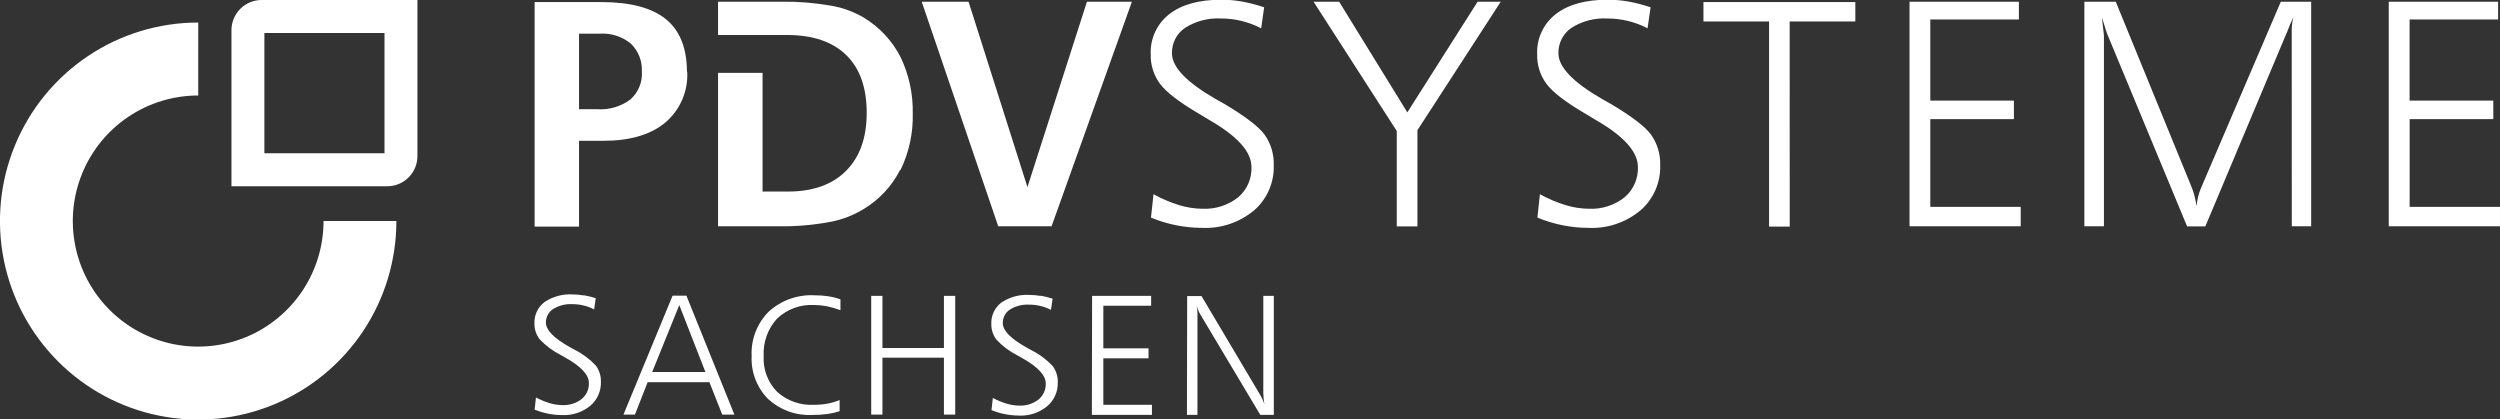 <svg xmlns="http://www.w3.org/2000/svg" width="298" height="50" viewBox="0 0 298 50" fill="none"><rect x="0" y="0" width="298" height="50" fill="#333333" stroke="none"/><g clip-path="url(#clip0_1251_42558)"><path d="M76.516 8.537C76.553 9.158 76.448 9.781 76.21 10.356C75.972 10.932 75.606 11.445 75.14 11.858C74.004 12.704 72.605 13.115 71.193 13.019H69.02V4.011H71.483C72.826 3.924 74.153 4.349 75.198 5.2C75.645 5.635 75.993 6.162 76.22 6.744C76.446 7.326 76.544 7.949 76.508 8.573L76.516 8.537ZM81.882 8.573C81.882 5.744 81.049 3.651 79.383 2.292C77.718 0.933 75.154 0.252 71.692 0.247H63.727V27.009H69.02V16.783H71.917C75.103 16.783 77.566 16.058 79.304 14.607C80.178 13.865 80.87 12.93 81.323 11.876C81.777 10.821 81.98 9.676 81.918 8.529L81.882 8.573ZM107.351 20.25C108.361 18.159 108.858 15.856 108.8 13.534C108.849 11.21 108.353 8.907 107.351 6.81C106.362 4.877 104.858 3.256 103.006 2.125C101.787 1.399 100.444 0.907 99.045 0.675C97.133 0.337 95.193 0.179 93.251 0.203H85.59V4.17H93.794C96.865 4.17 99.219 4.963 100.855 6.549C102.492 8.135 103.31 10.437 103.31 13.454C103.31 16.418 102.489 18.722 100.848 20.366C99.207 22.01 96.904 22.832 93.939 22.832H90.898V8.689H85.59V26.973H92.831C94.846 27.003 96.86 26.835 98.842 26.472C100.295 26.216 101.688 25.69 102.948 24.92C104.803 23.803 106.308 22.187 107.293 20.257L107.351 20.25ZM125.347 26.973L134.921 0.21H129.562L122.472 22.302L115.455 0.21H109.871L118.989 26.973H125.347ZM149.477 25.087C150.246 24.419 150.857 23.587 151.264 22.652C151.671 21.717 151.865 20.703 151.83 19.684C151.871 18.389 151.489 17.116 150.744 16.058C150.02 15.071 148.441 13.882 146.022 12.431C145.769 12.286 145.407 12.076 144.929 11.815C141.443 9.813 139.7 7.997 139.7 6.368C139.682 5.77 139.815 5.177 140.088 4.644C140.36 4.112 140.762 3.657 141.257 3.322C142.537 2.509 144.039 2.118 145.552 2.205C146.381 2.203 147.208 2.303 148.014 2.502C148.818 2.7 149.596 2.992 150.331 3.373L150.686 0.87C149.834 0.581 148.963 0.353 148.079 0.189C147.264 0.043 146.438 -0.032 145.61 -0.036C142.925 -0.036 140.847 0.539 139.374 1.69C138.649 2.256 138.069 2.988 137.685 3.825C137.301 4.661 137.122 5.578 137.166 6.499C137.136 7.758 137.529 8.992 138.281 10.002C139.029 10.998 140.569 12.18 142.901 13.548L144.103 14.273C147.483 16.207 149.173 18.084 149.173 19.901C149.201 20.588 149.072 21.271 148.795 21.899C148.519 22.528 148.103 23.085 147.579 23.528C146.371 24.476 144.862 24.958 143.328 24.884C142.393 24.874 141.464 24.73 140.569 24.456C139.504 24.128 138.475 23.691 137.499 23.151L137.195 25.936C139.125 26.741 141.194 27.157 143.285 27.161C145.532 27.266 147.738 26.526 149.469 25.087H149.477ZM168.957 15.521L178.886 0.21H176.127L167.755 13.396L159.63 0.21H156.581L166.495 15.615V26.987H168.957V15.521ZM195.535 25.087C196.305 24.42 196.917 23.588 197.326 22.653C197.734 21.718 197.929 20.704 197.895 19.684C197.936 18.389 197.554 17.116 196.809 16.058C196.085 15.071 194.506 13.882 192.087 12.431C191.834 12.286 191.472 12.076 190.994 11.815C187.513 9.813 185.77 7.997 185.765 6.368C185.747 5.771 185.88 5.178 186.15 4.646C186.421 4.114 186.822 3.658 187.315 3.322C188.597 2.507 190.101 2.117 191.617 2.205C192.446 2.204 193.273 2.304 194.079 2.502C194.881 2.7 195.656 2.992 196.389 3.373L196.751 0.87C195.9 0.581 195.028 0.353 194.144 0.189C193.329 0.043 192.503 -0.032 191.675 -0.036C188.99 -0.036 186.912 0.539 185.439 1.69C184.712 2.255 184.132 2.986 183.747 3.824C183.363 4.661 183.186 5.578 183.231 6.499C183.201 7.758 183.594 8.992 184.346 10.002C185.089 10.998 186.63 12.18 188.966 13.548L190.168 14.273C193.548 16.207 195.238 18.084 195.238 19.901C195.264 20.588 195.134 21.272 194.857 21.9C194.579 22.529 194.162 23.085 193.637 23.528C192.429 24.477 190.92 24.959 189.386 24.884C188.453 24.874 187.526 24.73 186.634 24.456C185.566 24.128 184.535 23.691 183.557 23.151L183.26 25.936C185.19 26.741 187.259 27.157 189.35 27.161C191.595 27.267 193.799 26.527 195.527 25.087H195.535ZM213.328 2.56H221.156V0.247H203.051V2.56H210.873V27.009H213.335L213.328 2.56ZM227.616 26.973H240.868V24.659H230.092V14.201H240.057V11.989H230.092V2.321H240.651V0.21H227.616V26.973ZM273.181 26.973H275.491V0.21H271.87L262.376 22.375C262.225 22.721 262.104 23.081 262.014 23.448C261.926 23.82 261.863 24.198 261.826 24.579C261.763 24.14 261.676 23.704 261.565 23.274C261.474 22.917 261.356 22.568 261.21 22.23L252.202 0.21H248.458V26.973H250.789V4.41C250.789 4.337 250.789 4.033 250.71 3.518C250.63 3.003 250.601 2.51 250.565 2.067C250.616 2.234 250.681 2.452 250.753 2.727C250.978 3.452 251.123 3.931 251.188 4.069L260.703 26.987H262.876L272.515 4.054C272.515 4.054 272.515 4.004 272.573 3.938C272.797 3.336 273.058 2.705 273.362 2.053C273.299 2.323 273.251 2.597 273.217 2.872C273.189 3.125 273.174 3.379 273.174 3.634C273.174 3.786 273.174 3.946 273.174 4.105C273.174 4.265 273.174 4.373 273.174 4.41L273.181 26.973ZM287.23 24.659V14.201H297.202V11.989H287.223V2.321H297.774V0.21H284.739V26.973H297.999V24.659H287.23Z" fill="white"></path><path d="M141.483 49.449H142.736V37.649C142.736 37.576 142.736 37.431 142.736 37.221C142.736 37.011 142.685 36.728 142.642 36.401C142.691 36.605 142.756 36.803 142.837 36.996C142.898 37.155 142.973 37.308 143.062 37.453L150.224 49.449H151.839V35.27H150.586V46.874C150.589 47.063 150.601 47.252 150.622 47.44C150.622 47.657 150.68 47.889 150.716 48.165C150.622 47.919 150.535 47.708 150.463 47.541C150.409 47.42 150.349 47.301 150.282 47.186L143.221 35.292H141.512L141.483 49.449ZM130.15 49.449H137.312V48.252H131.518V42.711H136.906V41.522H131.518V36.445H137.218V35.27H130.179L130.15 49.449ZM124.059 35.277C123.62 35.197 123.174 35.156 122.727 35.154C121.535 35.08 120.351 35.401 119.359 36.068C118.969 36.364 118.656 36.752 118.448 37.197C118.239 37.641 118.142 38.13 118.165 38.621C118.152 39.289 118.364 39.943 118.766 40.477C119.483 41.245 120.328 41.88 121.264 42.356L121.916 42.726C123.741 43.755 124.653 44.749 124.653 45.706C124.668 46.071 124.597 46.433 124.448 46.766C124.298 47.098 124.074 47.391 123.791 47.621C123.137 48.13 122.323 48.387 121.496 48.346C120.993 48.343 120.493 48.267 120.011 48.122C119.433 47.951 118.875 47.72 118.346 47.433L118.186 48.883C118.707 49.1 119.248 49.262 119.801 49.369C120.352 49.479 120.912 49.535 121.474 49.536C122.684 49.592 123.873 49.199 124.813 48.433C125.227 48.085 125.557 47.646 125.778 47.151C125.999 46.656 126.104 46.118 126.087 45.576C126.108 44.888 125.901 44.213 125.501 43.654C124.77 42.872 123.907 42.226 122.951 41.746L122.358 41.42C120.475 40.361 119.533 39.404 119.533 38.519C119.525 38.2 119.598 37.885 119.745 37.602C119.892 37.319 120.108 37.078 120.373 36.902C121.07 36.472 121.881 36.267 122.698 36.314C123.145 36.312 123.59 36.365 124.023 36.474C124.458 36.577 124.879 36.732 125.276 36.938L125.472 35.603C125.01 35.453 124.538 35.334 124.059 35.248V35.277ZM103.848 49.42H105.187V42.631H112.516V49.42H113.863V35.27H112.516V41.478H105.187V35.27H103.848V49.42ZM98.778 35.321C98.215 35.236 97.646 35.195 97.076 35.197C96.083 35.147 95.09 35.294 94.154 35.63C93.219 35.966 92.358 36.485 91.623 37.156C90.937 37.846 90.402 38.672 90.053 39.581C89.704 40.49 89.548 41.462 89.596 42.435C89.55 43.378 89.7 44.32 90.037 45.201C90.373 46.083 90.889 46.884 91.551 47.556C92.257 48.207 93.086 48.711 93.989 49.038C94.891 49.366 95.85 49.51 96.808 49.463C97.419 49.469 98.029 49.43 98.633 49.347C99.126 49.282 99.611 49.17 100.082 49.014V47.686C99.614 47.875 99.129 48.018 98.633 48.114C98.11 48.209 97.579 48.255 97.047 48.252C96.246 48.299 95.443 48.186 94.685 47.921C93.927 47.656 93.228 47.243 92.63 46.707C92.084 46.149 91.659 45.482 91.384 44.751C91.108 44.019 90.988 43.238 91.029 42.457C90.983 41.641 91.101 40.824 91.376 40.054C91.651 39.284 92.077 38.577 92.63 37.975C93.217 37.418 93.912 36.987 94.672 36.709C95.431 36.431 96.24 36.311 97.047 36.358C97.555 36.36 98.062 36.409 98.561 36.503C99.113 36.617 99.656 36.775 100.183 36.974V35.683C99.715 35.51 99.229 35.389 98.735 35.321H98.778ZM74.316 49.42H75.684L77.198 45.561H84.563L86.091 49.42H87.539L81.818 35.241H80.174L74.316 49.42ZM84.085 44.343H77.741L80.971 36.365L84.085 44.343ZM69.601 35.219C69.161 35.139 68.716 35.098 68.269 35.096C67.076 35.022 65.893 35.343 64.901 36.01C64.51 36.306 64.197 36.694 63.989 37.139C63.781 37.583 63.684 38.072 63.706 38.563C63.694 39.231 63.906 39.885 64.307 40.419C65.024 41.187 65.87 41.822 66.806 42.298L67.457 42.668C69.282 43.697 70.195 44.691 70.195 45.648C70.209 46.013 70.139 46.375 69.99 46.708C69.84 47.04 69.615 47.333 69.333 47.563C68.679 48.072 67.865 48.329 67.037 48.288C66.534 48.285 66.034 48.209 65.553 48.064C64.975 47.893 64.417 47.662 63.887 47.375L63.728 48.825C64.248 49.042 64.79 49.204 65.343 49.311C65.894 49.421 66.454 49.477 67.016 49.478C68.226 49.533 69.414 49.141 70.354 48.375C70.769 48.027 71.099 47.588 71.32 47.093C71.54 46.598 71.646 46.06 71.629 45.518C71.649 44.83 71.443 44.155 71.042 43.596C70.312 42.814 69.449 42.168 68.493 41.688L67.899 41.362C66.016 40.303 65.075 39.346 65.075 38.461C65.067 38.142 65.14 37.827 65.287 37.544C65.434 37.261 65.65 37.02 65.915 36.844C66.612 36.414 67.423 36.209 68.24 36.256C68.686 36.254 69.132 36.307 69.565 36.416C70 36.519 70.421 36.674 70.818 36.88L71.013 35.545C70.539 35.393 70.055 35.274 69.565 35.19" fill="white"></path><path fill-rule="evenodd" clip-rule="evenodd" d="M10.502 6.671C14.389 4.072 18.958 2.685 23.631 2.687L23.628 11.383C20.672 11.382 17.782 12.259 15.324 13.903C12.866 15.547 10.949 17.884 9.818 20.619C8.686 23.354 8.389 26.364 8.966 29.267C9.542 32.171 10.966 34.838 13.056 36.931C15.146 39.025 17.809 40.45 20.709 41.028C23.608 41.605 26.613 41.308 29.344 40.175C32.075 39.041 34.408 37.122 36.05 34.66C37.691 32.198 38.567 29.304 38.566 26.343L47.249 26.34C47.251 31.021 45.866 35.597 43.271 39.489C40.675 43.382 36.986 46.416 32.668 48.208C28.351 50 23.599 50.469 19.015 49.556C14.431 48.644 10.221 46.39 6.916 43.08C3.611 39.771 1.361 35.554 0.45 30.963C-0.462 26.372 0.007 21.614 1.796 17.29C3.586 12.966 6.615 9.27 10.502 6.671Z" fill="white"></path><path fill-rule="evenodd" clip-rule="evenodd" d="M31.236 -7.60421e-05H49.757V18.549C49.765 19.025 49.677 19.497 49.501 19.939C49.321 20.389 49.053 20.798 48.711 21.142C48.37 21.485 47.963 21.756 47.514 21.938C47.072 22.117 46.599 22.206 46.122 22.2H27.59V3.651C27.583 3.174 27.671 2.701 27.848 2.258C28.029 1.807 28.299 1.397 28.642 1.053C28.985 0.709 29.394 0.439 29.845 0.258C30.287 0.08 30.76 -0.007 31.236 -7.60421e-05ZM31.515 3.931V18.269H45.832V3.931H31.515Z" fill="white"></path></g><defs><clipPath id="clip0_1251_42558"><rect width="298" height="50" fill="white"></rect></clipPath></defs></svg>